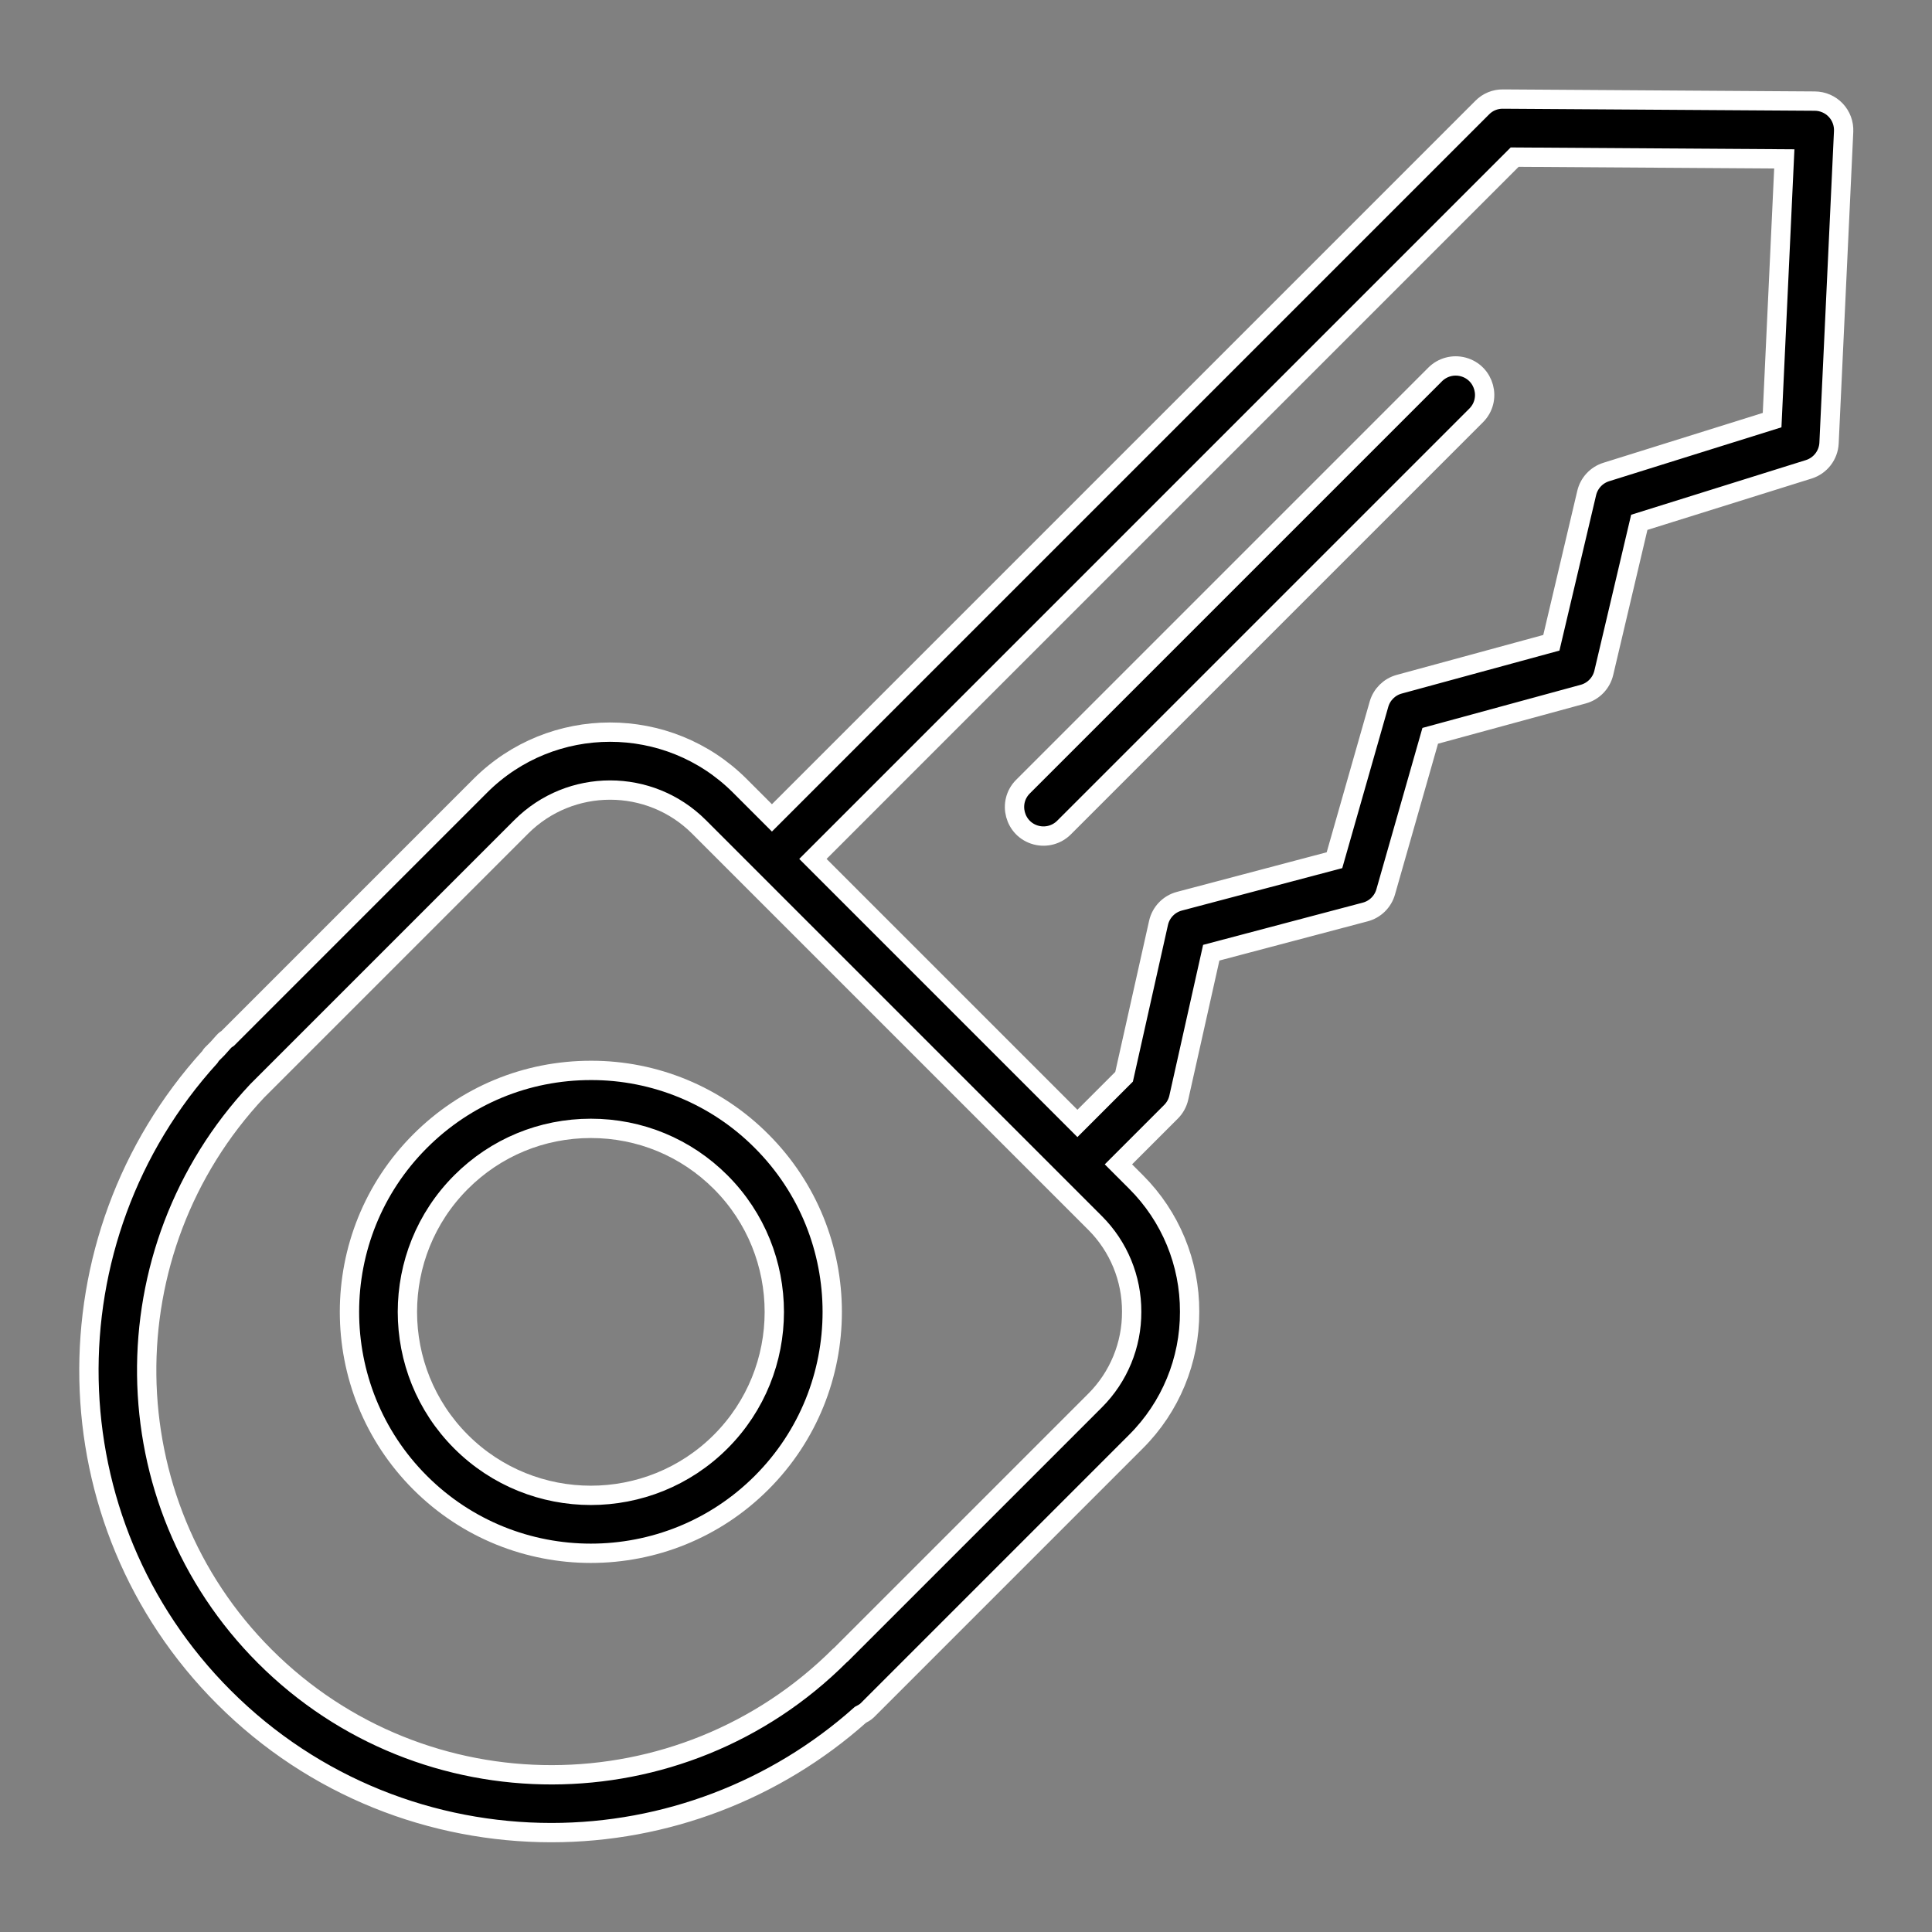 <?xml version="1.0" encoding="UTF-8"?> <svg xmlns="http://www.w3.org/2000/svg" viewBox="0 0 100.00 100.00" data-guides="{&quot;vertical&quot;:[],&quot;horizontal&quot;:[]}"><rect x="0" y="0" width="100.00" height="100.00" fill="#808080" stroke="none"/><defs></defs><path fill="rgb(0, 0, 0)" stroke="#ffffff" fill-opacity="1" stroke-width="1" stroke-opacity="1" color="rgb(51, 51, 51)" fill-rule="evenodd" id="tSvg172b8282a0e" title="Path 10" d="M95.016 5.701C94.735 5.405 94.345 5.236 93.937 5.233C88.555 5.198 83.174 5.163 77.792 5.128C77.39 5.122 77.004 5.281 76.722 5.567C64.466 17.823 52.211 30.078 39.955 42.334C39.401 41.78 38.848 41.227 38.294 40.673C34.59 36.969 28.563 36.97 24.859 40.673C20.496 45.036 16.133 49.4 11.77 53.763C11.731 53.795 11.683 53.808 11.647 53.845C11.508 53.984 11.392 54.135 11.257 54.276C11.156 54.377 11.055 54.478 10.954 54.579C10.918 54.615 10.905 54.662 10.873 54.701C2.29 64.141 2.506 78.766 11.592 87.852C16.262 92.523 22.4 94.856 28.545 94.856C34.441 94.854 40.131 92.684 44.532 88.761C44.659 88.693 44.788 88.627 44.895 88.52C49.53 83.884 54.166 79.249 58.801 74.613C60.585 72.834 61.584 70.415 61.574 67.896C61.584 65.376 60.585 62.958 58.801 61.179C58.497 60.875 58.193 60.571 57.889 60.267C58.797 59.359 59.704 58.452 60.612 57.544C60.813 57.343 60.953 57.089 61.015 56.811C61.575 54.311 62.134 51.812 62.694 49.312C65.351 48.609 68.007 47.907 70.664 47.204C71.176 47.069 71.578 46.674 71.723 46.165C72.491 43.472 73.26 40.779 74.028 38.086C76.668 37.367 79.307 36.647 81.947 35.928C82.477 35.783 82.886 35.36 83.012 34.825C83.624 32.229 84.237 29.632 84.849 27.036C87.773 26.121 90.696 25.207 93.62 24.292C94.221 24.104 94.641 23.56 94.671 22.931C94.923 17.554 95.174 12.178 95.426 6.801C95.444 6.394 95.296 5.997 95.016 5.701ZM56.68 72.493C52.292 76.881 47.904 81.269 43.516 85.657C43.506 85.667 43.492 85.669 43.483 85.679C35.259 93.903 21.903 93.928 13.71 85.735C5.678 77.703 5.565 64.721 13.311 56.465C17.868 51.908 22.425 47.351 26.982 42.794C29.522 40.26 33.635 40.26 36.175 42.794C43.01 49.629 49.846 56.465 56.681 63.3C57.901 64.518 58.582 66.173 58.575 67.896C58.582 69.62 57.9 71.275 56.68 72.493ZM91.724 21.745C88.862 22.64 86.001 23.536 83.139 24.431C82.633 24.589 82.249 25.002 82.127 25.518C81.517 28.102 80.908 30.686 80.298 33.27C77.673 33.985 75.048 34.701 72.423 35.416C71.916 35.554 71.519 35.947 71.375 36.452C70.607 39.143 69.84 41.833 69.072 44.524C66.397 45.232 63.721 45.939 61.046 46.647C60.504 46.79 60.087 47.223 59.965 47.77C59.371 50.424 58.776 53.079 58.182 55.733C57.377 56.538 56.572 57.343 55.767 58.148C51.203 53.584 46.64 49.021 42.076 44.457C54.184 32.349 66.291 20.241 78.399 8.133C83.051 8.163 87.703 8.194 92.355 8.224C92.145 12.731 91.934 17.238 91.724 21.745Z"></path><path fill="rgb(0, 0, 0)" stroke="#ffffff" fill-opacity="1" stroke-width="1" stroke-opacity="1" color="rgb(51, 51, 51)" fill-rule="evenodd" id="tSvg4d03dc3d4f" title="Path 11" d="M30.583 55.404C27.244 55.404 24.105 56.704 21.744 59.065C16.87 63.939 16.87 71.869 21.744 76.743C24.181 79.18 27.382 80.398 30.583 80.398C33.784 80.398 36.985 79.18 39.421 76.743C44.295 71.869 44.295 63.939 39.421 59.065C37.082 56.713 33.9 55.395 30.583 55.404ZM37.3 74.622C33.596 78.325 27.569 78.325 23.865 74.622C20.161 70.918 20.161 64.891 23.865 61.186C25.659 59.392 28.045 58.404 30.583 58.404C33.121 58.404 35.506 59.392 37.3 61.186C41.004 64.891 41.004 70.918 37.3 74.622ZM74.284 19.381C67.173 26.492 60.062 33.603 52.951 40.714C52.135 41.531 52.509 42.925 53.624 43.224C54.142 43.362 54.694 43.214 55.073 42.835C62.184 35.724 69.295 28.613 76.406 21.502C77.222 20.685 76.848 19.291 75.733 18.992C75.215 18.854 74.663 19.002 74.284 19.381Z"></path></svg> 